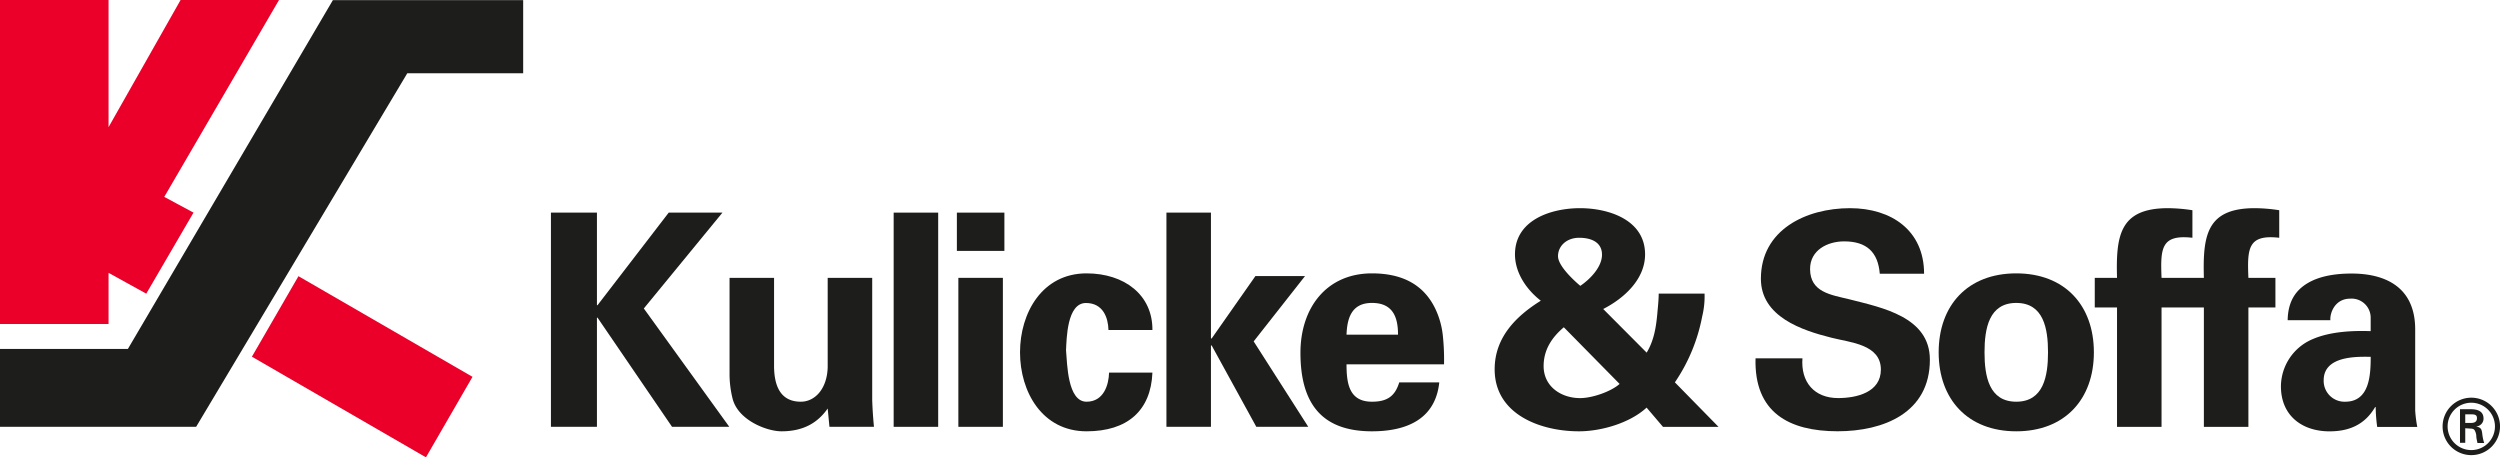 <?xml version="1.0" encoding="UTF-8"?>
<svg xmlns="http://www.w3.org/2000/svg" id="Layer_1" data-name="Layer 1" viewBox="0 0 708.66 129.65">
  <defs>
    <style>.cls-1{fill:#ea0029;}.cls-2{fill:#1d1d1b;}</style>
  </defs>
  <title>Kulicke_&amp;amp;_Soffa_Logo_CMYK</title>
  <polygon class="cls-1" points="30.77 0 30.77 36.04 51.19 0 79.09 0 46.56 55.81 54.85 60.27 41.46 83.24 30.77 77.34 30.77 91.85 0 91.85 0 0 30.77 0"></polygon>
  <rect class="cls-1" x="89.5" y="75.48" width="26.36" height="56.99" transform="translate(-38.74 140.8) rotate(-59.96)"></rect>
  <polygon class="cls-2" points="0 120.98 55.6 120.98 115.45 20.77 148.3 20.77 148.3 0.04 94.36 0.04 36.25 98.91 0 98.91 0 120.98"></polygon>
  <polygon class="cls-2" points="204.79 60.27 189.56 60.27 169.38 86.51 169.21 86.51 169.21 60.27 156.17 60.27 156.17 120.99 169.21 120.99 169.21 90.05 169.38 90.05 190.5 120.99 206.73 120.99 182.5 87.44 204.79 60.27"></polygon>
  <path class="cls-2" d="M247.24,78.76H234.62V104.1c-.17,6.15-3.63,9.77-7.61,9.77-6.24,0-7.5-5.22-7.59-9.77V78.76H206.8v27.45a28.73,28.73,0,0,0,.85,6.74c1.51,6.13,9.67,9.31,13.88,9.31,6.42,0,10.39-2.6,13.09-6.46l.5,5.19h12.62c-.25-2.51-.41-5-.5-7.54Z"></path>
  <rect class="cls-2" x="253.32" y="60.27" width="12.62" height="60.72"></rect>
  <rect class="cls-2" x="271.66" y="78.76" width="12.62" height="42.23"></rect>
  <rect class="cls-2" x="271.24" y="60.27" width="13.47" height="10.85"></rect>
  <path class="cls-2" d="M307.82,85.89c4.88,0,6.31,4.2,6.39,7.66h12.46c.08-9.93-7.92-16.06-18.68-16.06-12.54,0-18.85,11.17-18.85,22.39s6.31,22.38,18.85,22.38c11.61,0,18.25-5.87,18.68-16.65H314.38c-.08,3.46-1.51,8.26-6.39,8.26-5.39,0-5.47-10.71-5.81-14.58C302.35,96,302.44,85.89,307.82,85.89Z"></path>
  <polygon class="cls-2" points="369.93 78.25 355.87 78.25 343.42 96.01 343.26 95.84 343.26 60.27 330.64 60.27 330.64 120.99 343.26 120.99 343.26 98.02 343.42 97.85 356.12 120.99 370.85 120.99 355.37 96.77 369.93 78.25"></polygon>
  <path class="cls-2" d="M409,95.21a23.44,23.44,0,0,0-2.11-7.63c-3.53-7.4-10.1-10.09-18-10.09-12.85,0-20.26,9.75-20.26,22.51,0,14.12,5.81,22.26,20.26,22.26,9.84,0,18-3.44,19.09-13.86H396.63c-1.18,3.87-3.37,5.47-7.73,5.47-6.46,0-7.21-5.13-7.21-10.6h27.64A64.48,64.48,0,0,0,409,95.21Zm-27.31-.34c.17-4.66,1.42-9,7.21-9,6.13,0,7.39,4.32,7.39,9Z"></path>
  <path class="cls-2" d="M482.51,89.69a23.81,23.81,0,0,0,.67-6.47h-13c0,1.93-.25,4-.41,5.89-.34,3.61-.92,7.4-3,10.85L454.45,87.59c5.89-3,11.87-8.41,11.87-15.48,0-9.83-10.36-13.1-18.45-13.1s-18.43,3.27-18.43,13.1c0,5.22,3.28,10,7.32,13.13-7.2,4.48-13.08,10.53-13.08,19.45,0,12.79,13,17.57,23.9,17.57,6.31,0,14.46-2.35,19.17-6.72L471.4,121h15.74l-12.37-12.62A49.48,49.48,0,0,0,482.51,89.69ZM447.62,67.4c3.46,0,6.49,1.26,6.49,4.8s-3.45,7-6.15,8.83c-2-1.68-6.32-5.72-6.32-8.41C441.64,69.67,444.16,67.4,447.62,67.4Zm.29,45.45c-5.38,0-10.35-3.28-10.35-9.08,0-4.63,2.36-8.16,5.73-11l15.81,16.06C456.66,111,451.36,112.85,447.91,112.85Z"></path>
  <path class="cls-2" d="M524.22,84.84c-5.24-1.28-11.13-2-11.13-8.6,0-5.3,4.88-7.82,9.67-7.82,6.31,0,9.59,3,10.09,9.17h12.56c0-12.2-9.18-18.58-21-18.58-12.46,0-25.26,6.13-25.26,20,0,10.77,11.62,14.64,20.12,16.75,5.22,1.34,13.89,1.85,13.89,9,0,6.48-6.9,8.08-12.12,8.08-6.76,0-10.62-4.54-10.11-11.27h-13.3c-.42,15.31,9.42,20.68,23.28,20.68,13,0,26.14-5.2,26.14-20.26C547.09,89.81,533.45,87.2,524.22,84.84Z"></path>
  <path class="cls-2" d="M571.54,77.49c-13.8,0-22,9.07-22,22.39s8.25,22.38,22,22.38,22-9.07,22-22.38S585.33,77.49,571.54,77.49Zm0,36.38c-7.74,0-9-7.25-9-14s1.26-14,9-14,9,7.24,9,14S579.27,113.87,571.54,113.87Z"></path>
  <path class="cls-2" d="M624.72,78.76h-12c-.33-8.33-.17-12.37,8.75-11.36V59.59a47.22,47.22,0,0,0-6.89-.58c-13.72,0-14.81,7.72-14.48,19.75h-6.31v8.4h6.31V121h12.62V87.16h12V121h12.62V87.16H645v-8.4h-7.66c-.34-8.33-.17-12.37,8.74-11.36V59.59a46.87,46.87,0,0,0-6.89-.58C625.48,59,624.39,66.73,624.72,78.76Z"></path>
  <path class="cls-2" d="M684.62,116.39v-23c0-12.75-9.5-15.85-18-15.85-4.53,0-9,.67-12.43,2.69s-5.63,5.19-5.72,10.54h12.11c-.17-2,1.25-6.11,5.62-6.11A5.41,5.41,0,0,1,672,89.87v4c-5-.18-11.4.08-16.44,2.26a14.65,14.65,0,0,0-9,13.37c0,8.24,5.89,12.77,13.79,12.77,5.7,0,10.06-2,12.91-6.88h.16a45,45,0,0,0,.43,5.63h11.36A37.94,37.94,0,0,1,684.62,116.39Zm-19.82-2.52a5.9,5.9,0,0,1-6.12-6.07c0-6.82,9-6.74,13.33-6.65C672,106.12,671.76,113.87,664.8,113.87Z"></path>
  <path class="cls-2" d="M692.39,120.84a8.14,8.14,0,1,1,8.15,8.17A8.12,8.12,0,0,1,692.39,120.84Zm14.84,0a6.71,6.71,0,1,0-6.69,6.74A6.69,6.69,0,0,0,707.23,120.84Zm-8.42.55v4.13h-1.49V116h3.09c1.75,0,3.58.48,3.58,2.65a2.2,2.2,0,0,1-2,2.22v.05c1.32.26,1.47.84,1.62,1.88a13.61,13.61,0,0,0,.56,2.77h-1.9c-.11-.54-.26-1.15-.32-1.71a3.6,3.6,0,0,0-.55-2c-.36-.39-.86-.35-1.38-.39Zm1.58-1.5c1.41,0,1.74-.62,1.74-1.36s-.33-1.08-1.52-1.08h-1.8v2.44Z"></path>
</svg>
